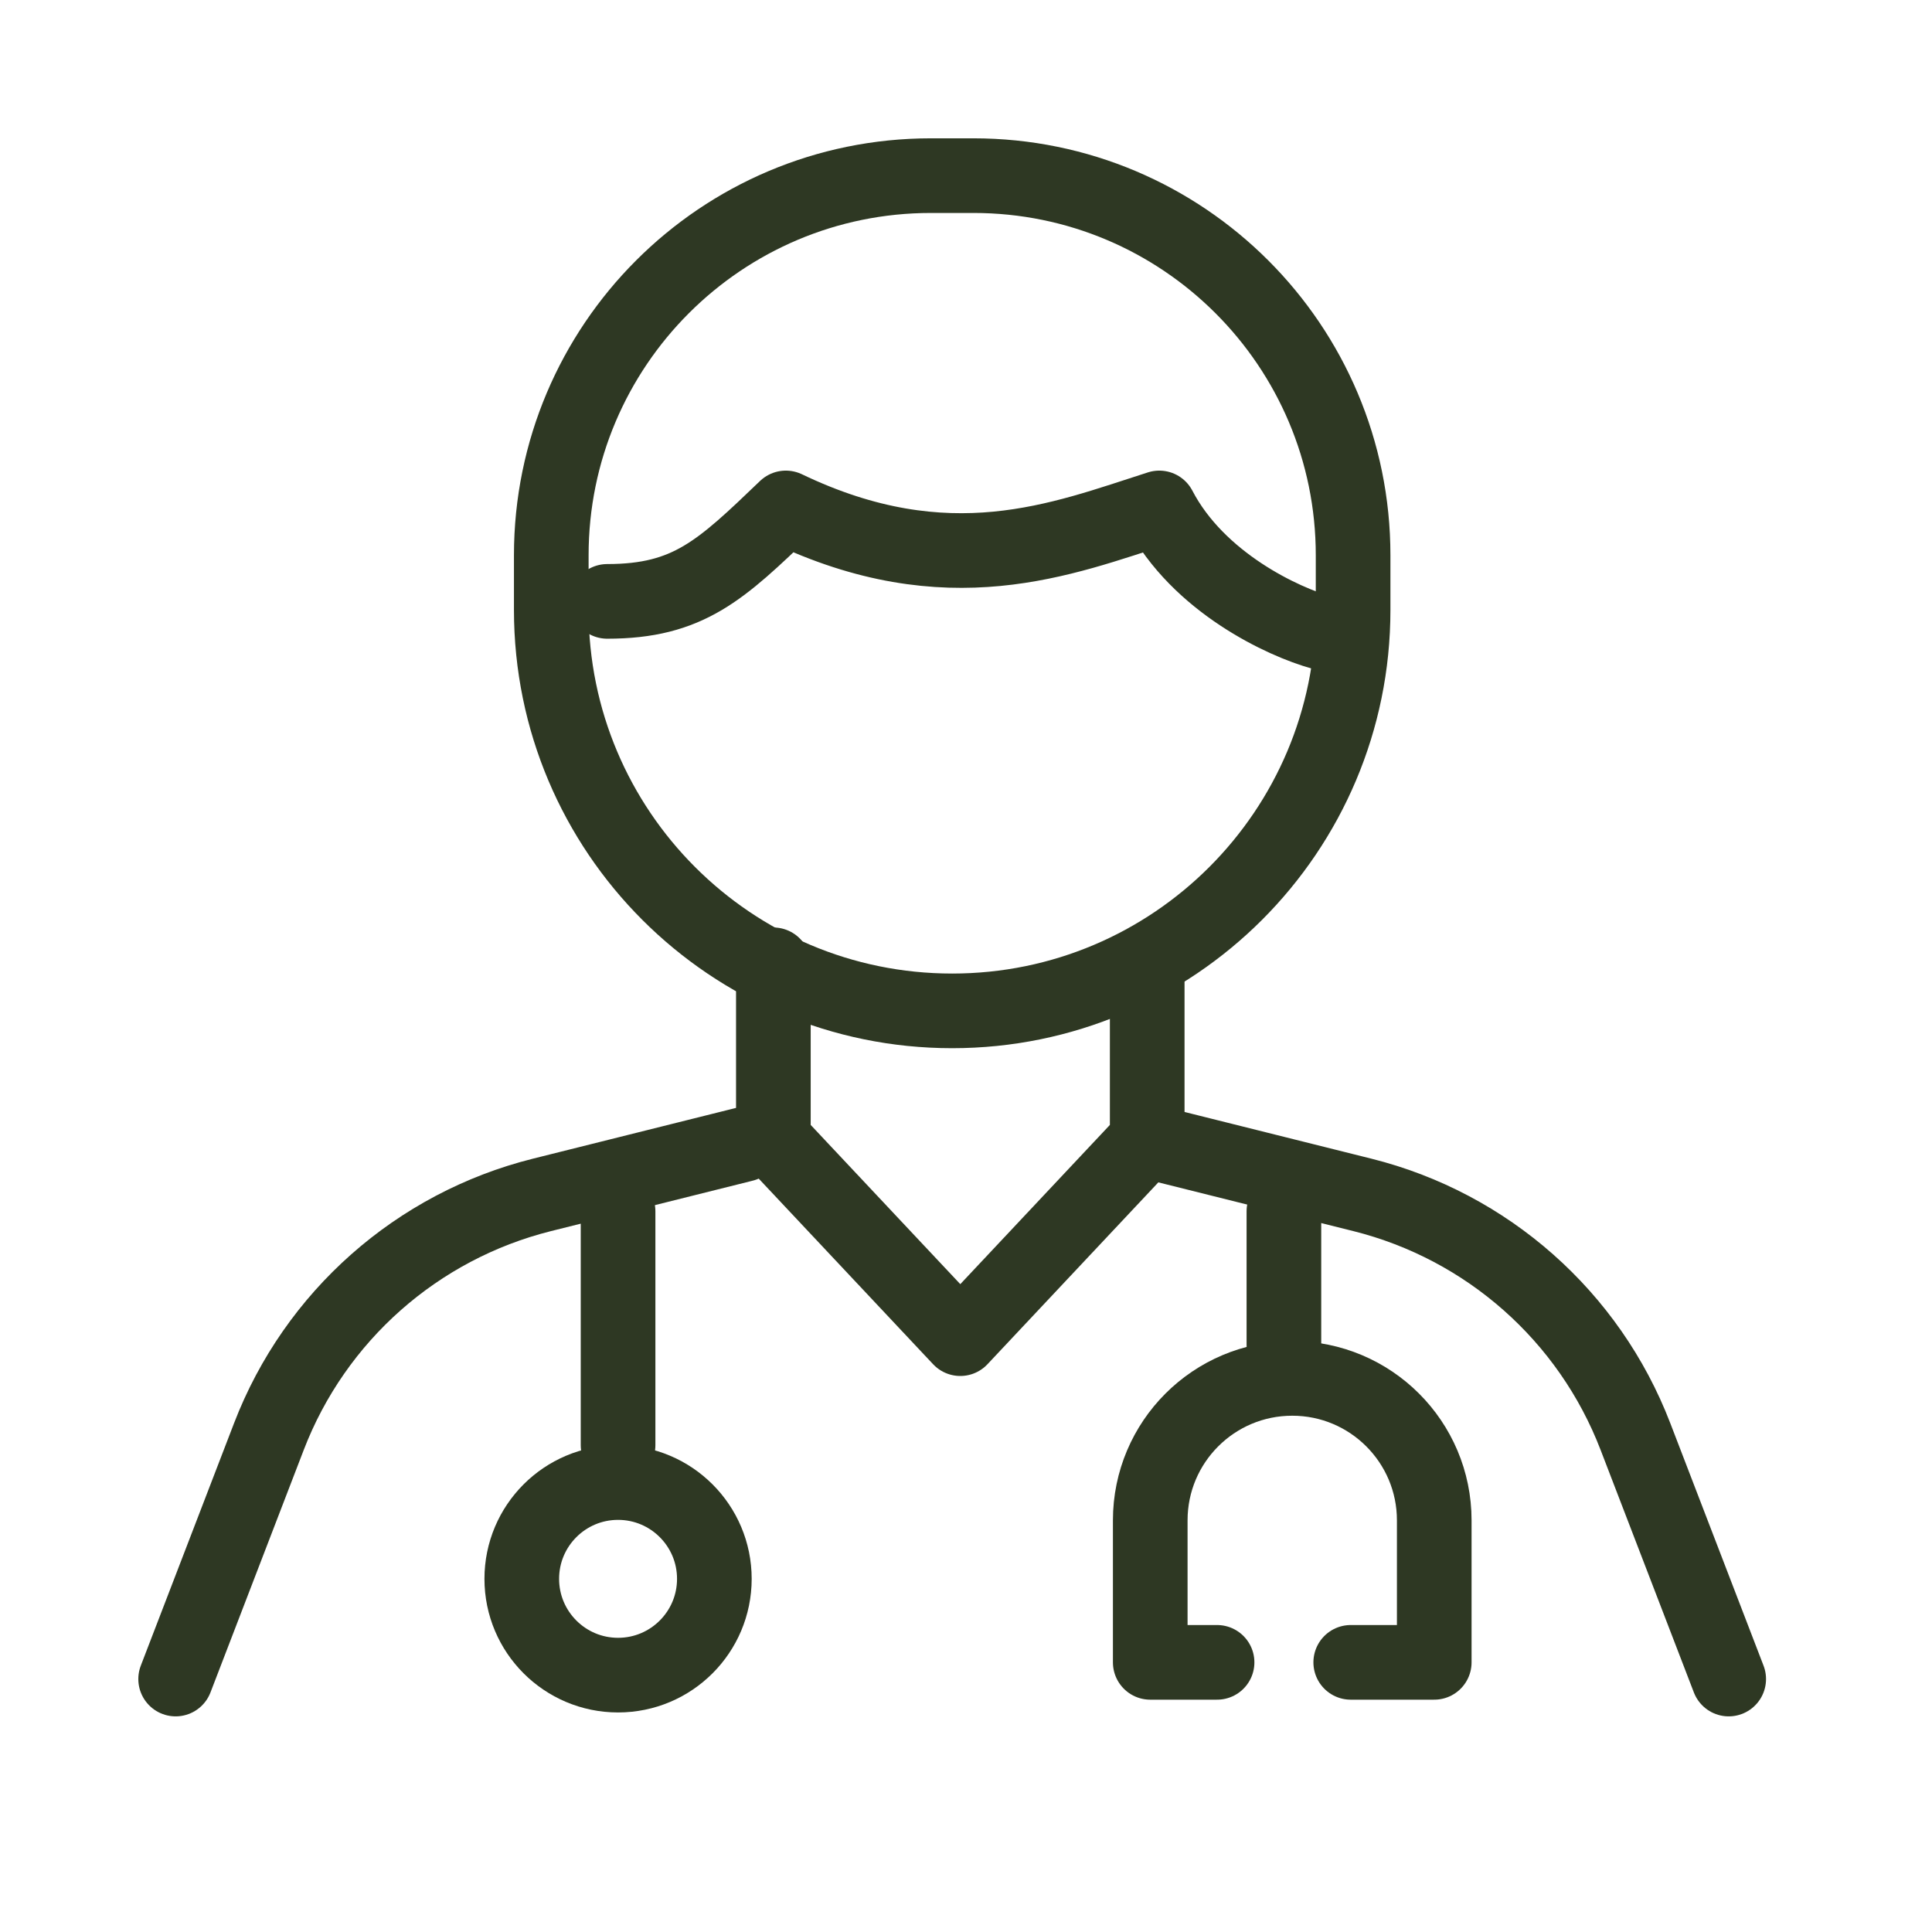 <svg xmlns="http://www.w3.org/2000/svg" fill="none" viewBox="0 0 44 44" height="44" width="44">
<path stroke-width="1.7" stroke="#2E3823" d="M12.555 12.646C12.555 7.871 16.426 4 21.201 4H22.169C26.944 4 30.816 7.871 30.816 12.646V13.892C30.816 18.934 26.728 23.022 21.685 23.022V23.022C16.642 23.022 12.555 18.934 12.555 13.892V12.646Z"></path>
<path stroke-linejoin="round" stroke-linecap="round" stroke-width="1.7" stroke="#2E3823" d="M26.127 21.973V25.956L21.87 30.487L17.613 25.956V21.973"></path>
<path stroke-linejoin="round" stroke-linecap="round" stroke-width="1.7" stroke="#2E3823" d="M39.37 38.239L37.245 32.714C36.192 29.977 33.872 27.925 31.028 27.213L26.435 26.065"></path>
<path stroke-linejoin="round" stroke-linecap="round" stroke-width="1.7" stroke="#2E3823" d="M4 38.239L6.125 32.714C7.178 29.977 9.498 27.925 12.342 27.213L16.935 26.065"></path>
<path stroke-linejoin="round" stroke-linecap="round" stroke-width="1.7" stroke="#2E3823" d="M30.1 14.406C29.237 14.169 27.289 13.271 26.402 11.568C24.183 12.277 21.595 13.341 17.897 11.568C16.418 12.987 15.678 13.696 13.829 13.696"></path>
<path stroke-linejoin="round" stroke-linecap="round" stroke-width="1.7" stroke="#2E3823" d="M14.076 32.913V27.587"></path>
<circle stroke-width="1.7" stroke="#2E3823" r="2.193" cy="35.957" cx="14.076"></circle>
<path stroke-linejoin="round" stroke-linecap="round" stroke-width="1.7" stroke="#2E3823" d="M29.24 30.631V27.587"></path>
<path stroke-linejoin="round" stroke-linecap="round" stroke-width="1.7" stroke="#2E3823" d="M30.762 37.859H32.664V34.625C32.664 32.839 31.216 31.392 29.43 31.392V31.392C27.644 31.392 26.196 32.839 26.196 34.625V37.859H27.718"></path>
</svg>
